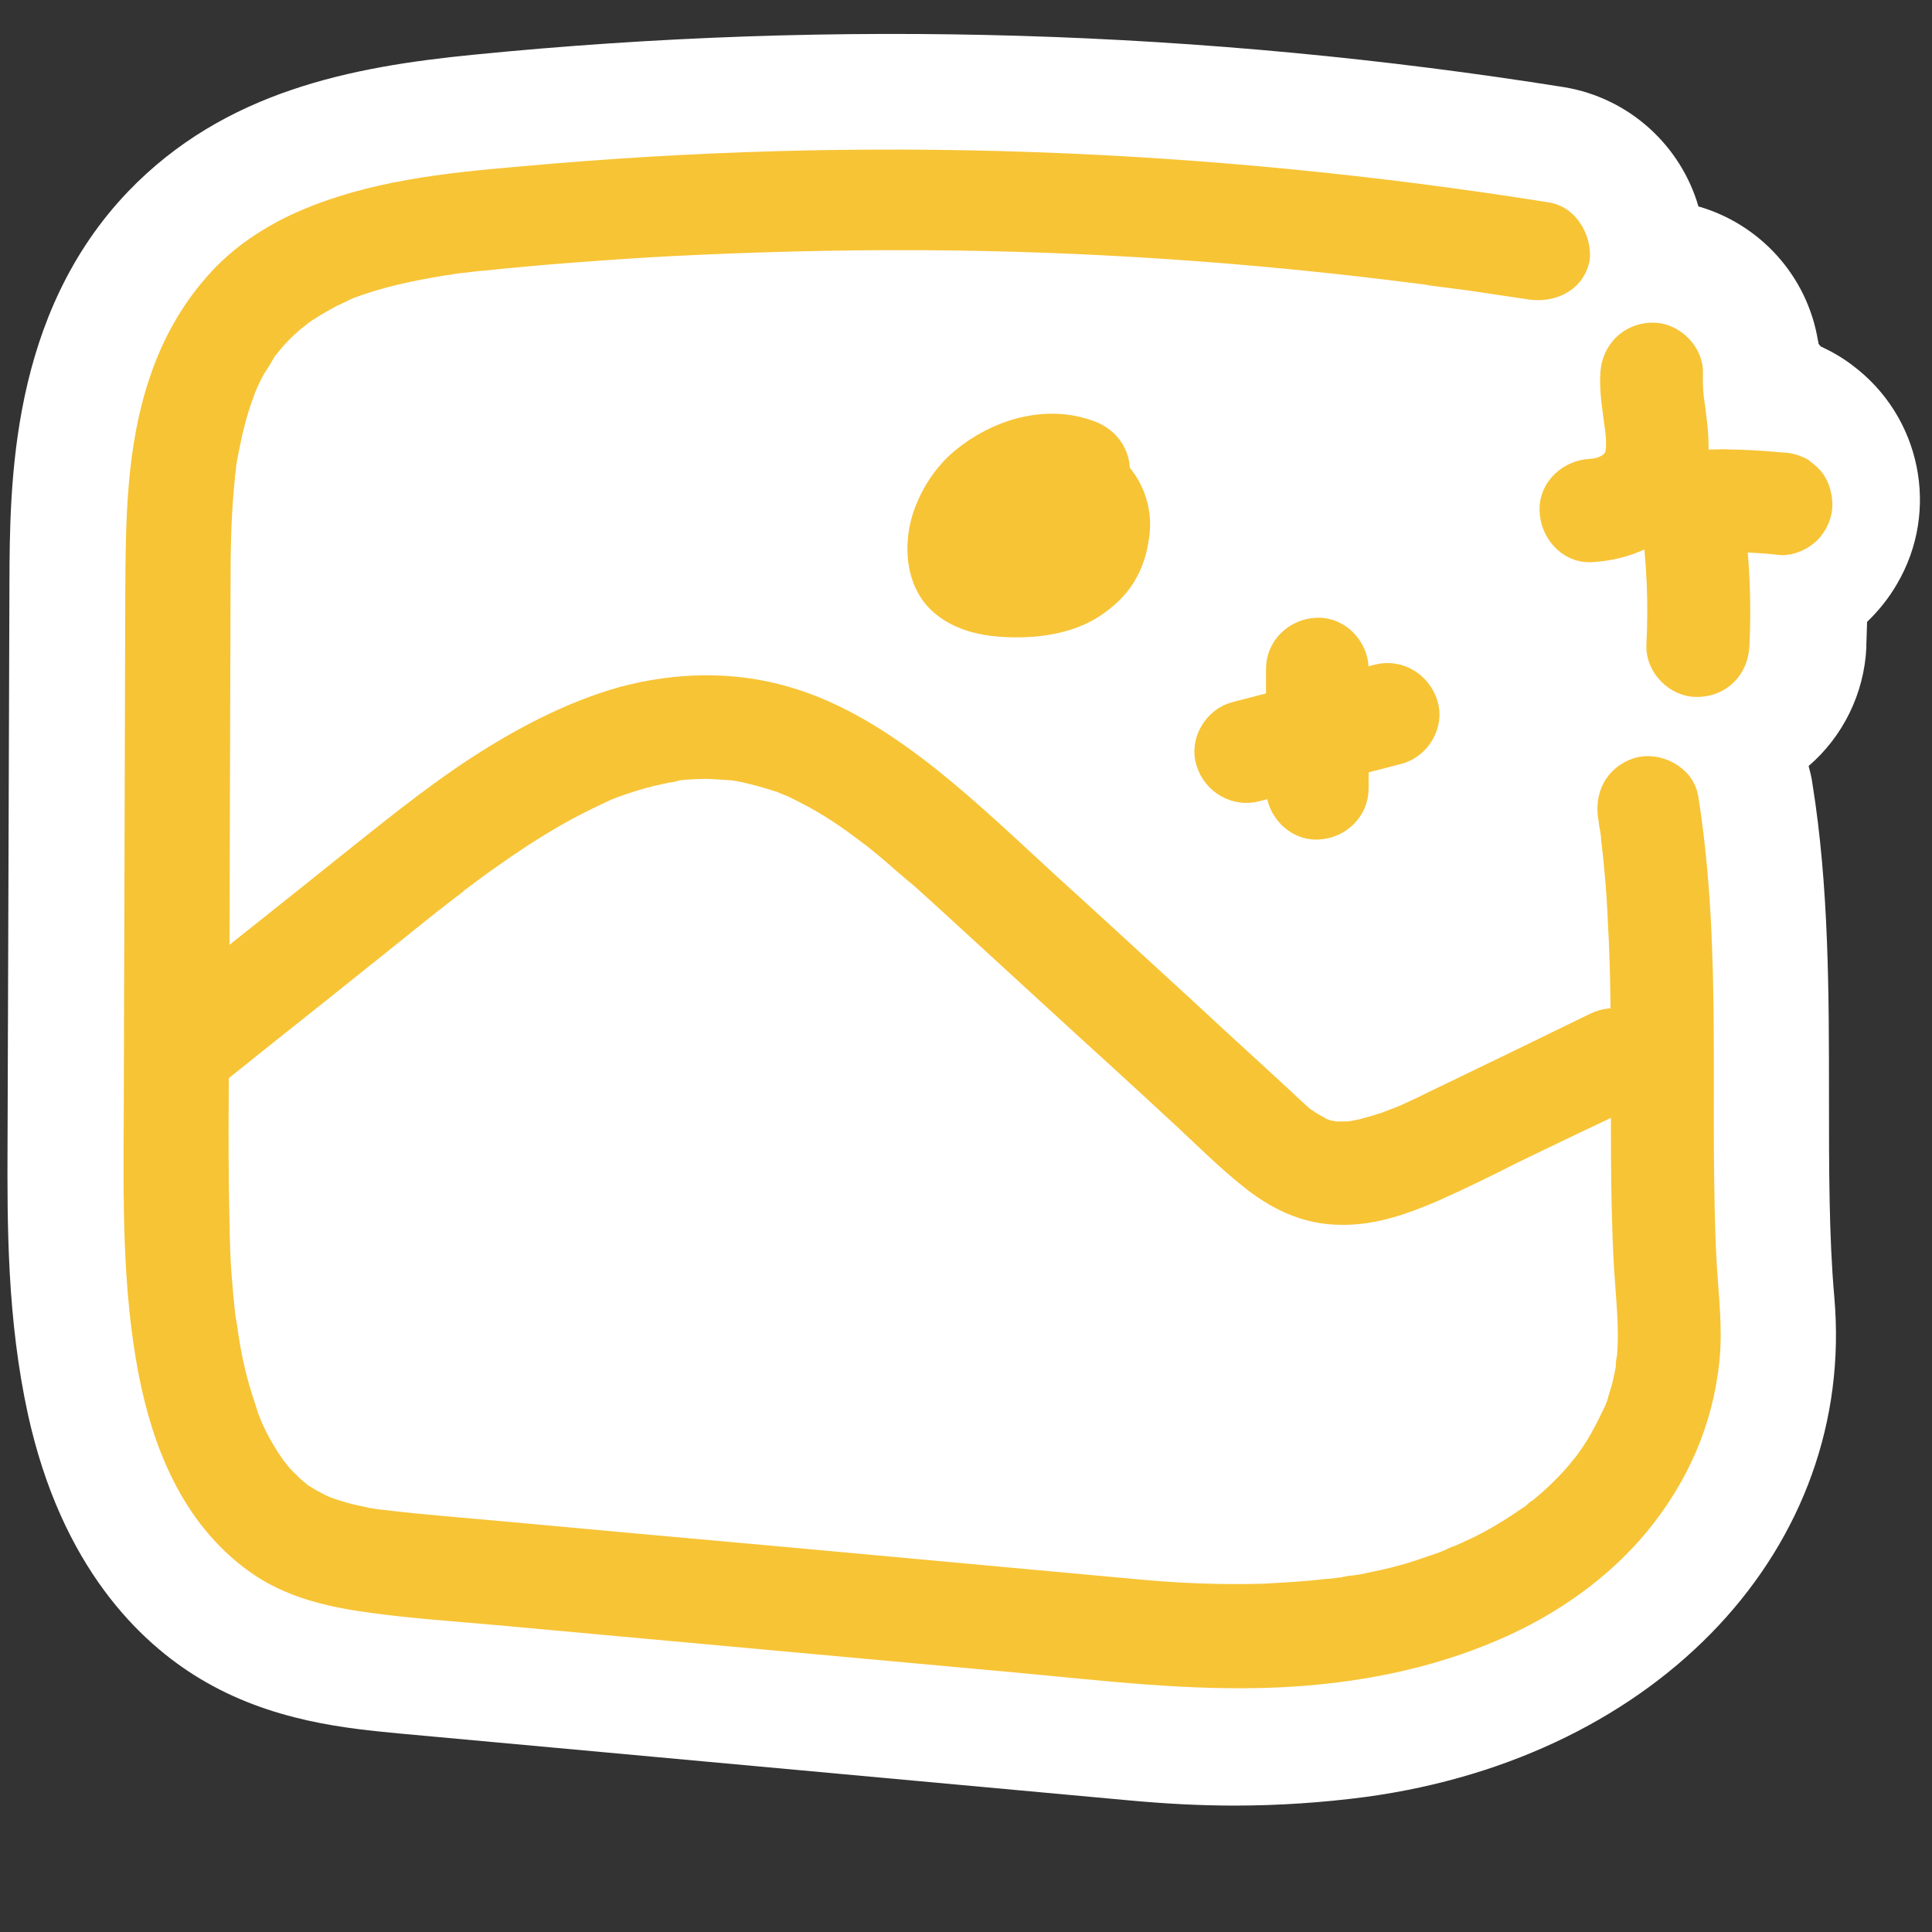 <?xml version="1.0" encoding="utf-8"?>
<!-- Generator: Adobe Illustrator 27.2.0, SVG Export Plug-In . SVG Version: 6.00 Build 0)  -->
<svg version="1.1" id="Layer_1" xmlns="http://www.w3.org/2000/svg" xmlns:xlink="http://www.w3.org/1999/xlink" x="0px" y="0px"
	 viewBox="0 0 512 512" style="enable-background:new 0 0 512 512;" xml:space="preserve">
<rect x="0" y="0" width="512" height="512" fill="#333333" stroke="none"/>
<style type="text/css">
	.st0{fill:#FFFFFF;}
	.st1{fill:#F7C436;stroke:#F7C436;stroke-width:10;stroke-linecap:round;stroke-linejoin:round;stroke-miterlimit:10;}
</style>
<g>
	<g>
		<path class="st0" d="M462.7,131.5c0.6,0.3,1.3,0.6,1.8,0.9C463.9,131.9,463.4,131.7,462.7,131.5z M443.5,113
			c1.8,6.5,3.3,13.2,4.4,20c-9.5,0.5-18.9,1.7-28.2,3.8c10.7,2.6,19.8,10.6,24,20.8c1.7,4.1,2.9,9.1,6.4,11.6
			c0.1,0.1,0.2,0.2,0.5,0.2c0.2-7.2,0.5-14.5,0.7-21.7c0.1-4.2,0.3-8.6,2.6-12.2c0.7-1.1,1.7-2.1,2.9-2.8l0,0
			c1.8-1.3,4.1-1.7,6.1-1.3C454.7,127.5,447.9,120.8,443.5,113z M438.1,97.4c-0.1,0.7-0.2,1.3-0.2,2c0.1-0.1,0.3-0.2,0.5-0.5
			C438.2,98.3,438.1,97.9,438.1,97.4z"/>
	</g>
	<g>
		<path class="st0" d="M490.9,96.8c-2.6-2-5.4-3.6-8.4-5c-0.2-0.2-0.6-0.7-0.6-0.8c0-0.2,0-0.5-0.1-0.6c-2.8-17.3-15.4-31-31.7-35.7
			C445.5,38.8,432,26,414.5,23.1C319,7.9,221.9,4.9,125.5,14.5C93,17.7,59.5,24.2,34,50.7C2.7,83.4,2.6,128,2.5,154.8L2,302.9
			c-0.1,21.9-0.1,46.7,5.4,71.9c8.9,40.5,29.7,60.5,45.5,70c19,11.5,39.5,13.3,53,14.6L299,477.1c9.6,0.9,19,1.4,28.1,1.4
			c11.9,0,23.5-0.8,34.9-2.3c77.8-10.6,130-66.3,124.1-132.6c-1.4-15.9-1.4-33.8-1.4-52.7c0-27.5,0-56-4.4-83.3
			c-0.2-1.6-0.6-3.1-1-4.6c9.1-7.8,14.7-19.2,15.3-31.3c0-0.2,0-0.5,0-0.8l0.2-6.1c3-2.9,5.7-6.2,7.9-10
			C514.2,135.3,509,110.3,490.9,96.8z M438.1,97.4c0.1,0.5,0.1,0.9,0.2,1.5c-0.1,0.1-0.3,0.3-0.5,0.5C437.9,98.7,438,98,438.1,97.4z
			"/>
	</g>
	<g>
		<path class="st0" d="M438.4,98.8c-0.1,0.1-0.3,0.3-0.5,0.5c0-0.7,0.1-1.3,0.2-2C438.1,97.9,438.2,98.3,438.4,98.8z"/>
	</g>
	<g>
		<g>
			<path class="st1" d="M409.8,58.6c-45.1-7.2-90.6-11.7-136.3-13.3c-45.1-1.6-90.3-0.3-135.3,3.8c-19.6,1.7-39.4,3.7-57.5,11.7
				c-8.3,3.7-16.1,8.9-22,15.7c-6.5,7.3-11.2,15.9-14.3,25.2c-6,17.7-6.1,36.9-6.2,55.4c-0.1,22.8-0.1,45.7-0.2,68.5
				c-0.1,22.9-0.1,46-0.2,69c-0.1,22.8-0.5,45.9,3.8,68.4c3.6,18.8,11.1,37.6,27.1,49.2c8.8,6.5,19.8,8.9,30.5,10.3
				c10.9,1.5,22,2.2,32.9,3.2c46,4.2,91.9,8.4,137.9,12.6c22.7,2.1,45.4,4.9,68.3,3.9c19.8-0.9,39.2-4.5,57.5-12.5
				c14-6.1,27.2-15.3,36.9-27.1c10.1-12.3,16.4-26.6,18-42.5c0.8-8-0.2-16.1-0.7-24.1c-0.6-10.3-0.7-20.7-0.8-30.9
				c-0.1-20.9,0.3-41.9-0.9-62.8c-0.6-10.3-1.6-20.5-3.2-30.6c-0.7-4.5-6.5-7.3-10.6-6c-4.8,1.6-6.8,5.9-6,10.6
				c0.2,1.3,0.3,2.4,0.6,3.7c0.1,0.5,0.3,2.1,0,0.1c0.1,0.7,0.2,1.4,0.2,2.1c0.3,2.5,0.6,5,0.8,7.5c0.5,4.8,0.8,9.8,1,14.6
				c0.6,10.2,0.7,20.5,0.8,30.7c0.1,20.2-0.3,40.4,0.8,60.5c0.5,8.1,1.5,16.2,0.8,24.2c-0.1,0.7-0.6,3.4,0,0.6
				c-0.1,0.8-0.2,1.6-0.3,2.3c-0.3,1.8-0.7,3.6-1.1,5.3c-0.5,1.6-0.9,3.1-1.4,4.7c-0.2,0.7-0.6,1.5-0.8,2.2c-0.1,0.3-0.3,0.7-0.5,1
				c-0.2,0.6,0.9-2.1,0-0.1c-1.4,3-2.9,5.9-4.6,8.7c-0.9,1.4-1.8,2.8-2.8,4.1c-0.2,0.3-0.5,0.7-0.7,0.9c-1,1.4,1.3-1.6,0.2-0.2
				c-0.6,0.7-1.3,1.5-1.8,2.2c-2.2,2.6-4.6,5-7.1,7.3c-1.3,1.1-2.5,2.2-3.8,3.2c-0.3,0.3-0.8,0.6-1.1,0.9c1.5-1.5,1-0.8,0.6-0.5
				c-0.8,0.6-1.6,1.3-2.5,1.8c-3.1,2.2-6.4,4.2-9.8,6.1c-1.6,0.8-3.2,1.7-4.8,2.4c-0.8,0.3-1.6,0.8-2.4,1.1c-0.5,0.2-1,0.5-1.5,0.7
				c-0.1,0.1-0.3,0.1-0.5,0.2c-0.8,0.3-0.7,0.3,0.6-0.2c-0.5-0.1-2.1,0.8-2.5,1c-0.9,0.3-1.7,0.7-2.6,1c-2.1,0.7-4.1,1.4-6.2,2.1
				c-4,1.3-8.1,2.3-12.2,3.1c-2,0.5-3.9,0.8-6,1c-0.3,0-2.8,0.7-3,0.5c0.3,0,0.6-0.1,0.9-0.1c-0.6,0.1-1,0.1-1.6,0.2
				c-0.8,0.1-1.6,0.2-2.3,0.2c-5.7,0.7-11.5,1-17.1,1.3c-11,0.3-21.9-0.1-32.8-1.1c-44.9-4.1-89.8-8.3-134.7-12.3
				c-11.2-1-22.6-2.1-33.8-3.1c-10.8-1-21.7-1.8-32.4-3.1c-2.2-0.2,1.3,0.2-0.1,0c-0.6-0.1-1.1-0.1-1.7-0.2
				c-1.1-0.2-2.3-0.3-3.3-0.6c-2.4-0.5-4.8-1-7.2-1.8c-1-0.3-2.2-0.7-3.2-1.1c-2.1-0.8,1.6,0.8-0.5-0.2c-0.5-0.2-1-0.5-1.5-0.7
				c-1-0.6-2.2-1.1-3.2-1.8c-0.9-0.6-2.3-1.1-2.9-2c0.1,0.1,1.5,1.3,0.3,0.2c-0.5-0.3-0.9-0.8-1.4-1.1c-0.7-0.7-1.4-1.4-2.1-2.1
				s-1.4-1.4-2-2.2c-0.3-0.5-0.8-0.9-1.1-1.4c-1.1-1.4,1,1.4-0.1-0.1c-2.4-3.4-4.5-7-6.2-10.8c-0.2-0.6-0.6-1.1-0.7-1.6
				c0.6,2,0.2,0.7,0.1,0.1c-0.5-1-0.8-2.1-1.1-3.1c-0.7-2.1-1.4-4.2-2-6.3c-1.3-4.6-2.3-9.3-3-14.1c-0.2-1.3-0.3-2.5-0.6-3.8
				c0.3,2.1,0-0.5-0.1-0.7c-0.1-0.5-0.1-1-0.2-1.5c-0.3-2.9-0.6-5.9-0.8-8.7c-0.5-5.5-0.6-10.9-0.7-16.4c-0.5-22.1,0-44.3,0-66.3
				c0.1-22.6,0.1-45.2,0.2-67.8c0-11.2,0.1-22.6,0.1-33.8c0-8.7,0.1-17.3,0.9-26c0.1-1.1,0.2-2.3,0.3-3.3c0-0.5,0.1-1,0.2-1.5
				c0.1-0.6,0.1-2.5,0-0.1c0.1-2.2,0.7-4.5,1.1-6.7c0.8-4.1,1.8-8.1,3.2-12.2c0.3-0.9,0.7-1.8,1-2.8c0.2-0.6,0.6-2.3,0-0.1
				c0.1-0.5,0.5-0.9,0.6-1.4c0.9-2,1.8-3.9,3-5.7c0.6-0.9,1.1-1.8,1.7-2.8c0.5-0.7,1-2,1.7-2.4c-1.1,0.8-0.7,0.9-0.2,0.3
				c0.3-0.5,0.8-0.9,1.1-1.4c0.8-0.9,1.6-1.8,2.4-2.6c1.4-1.4,2.9-2.8,4.5-4c1.6-1.4-1.5,1.1,0.1-0.1c0.3-0.2,0.7-0.5,0.9-0.7
				c0.9-0.7,2-1.4,3-2c1.7-1.1,3.6-2.1,5.4-3.1c1-0.5,2-0.9,3-1.4c0.5-0.2,1.4-0.8-0.5,0.1c0.7-0.3,1.5-0.6,2.2-0.9
				c8.1-3.1,16.6-4.9,25.2-6.3c1-0.1,2.1-0.3,3.1-0.5c1.4-0.2-2.2,0.2-0.1,0c0.6-0.1,1.3-0.1,1.8-0.2c2.2-0.2,4.5-0.6,6.7-0.7
				c5.3-0.6,10.4-1,15.7-1.5c11-0.9,22.1-1.7,33.2-2.3c22-1.1,44.1-1.7,66.2-1.6c44.2,0.2,88.2,3.2,131.9,8.8
				c1.4,0.2,2.9,0.3,4.2,0.6c0.3,0,1.7,0.2,0,0c0.8,0.1,1.5,0.2,2.3,0.3c2.5,0.3,5.2,0.7,7.7,1c5.4,0.8,10.7,1.6,16.1,2.4
				c4.5,0.7,9.5-1.1,10.6-6C416.8,65.2,414.6,59.4,409.8,58.6L409.8,58.6z"/>
		</g>
	</g>
	<g>
		<g>
			<path class="st1" d="M57.3,282c12.4-10,24.9-19.8,37.3-29.8c6.2-4.9,12.3-9.9,18.5-14.8c1.4-1,2.6-2.1,4-3.1
				c0.7-0.6,1.4-1,2.1-1.6c0.3-0.2,1.1-1-0.2,0.1c0.3-0.2,0.7-0.6,1-0.8c2.9-2.2,5.6-4.2,8.6-6.3c5.6-4,11.4-7.8,17.3-11.2
				c3-1.7,6-3.3,8.9-4.7c1.4-0.7,2.9-1.4,4.2-2c1.4-0.7-0.1,0-0.3,0.1c0.3-0.2,0.8-0.3,1.1-0.5c0.9-0.3,1.7-0.7,2.6-1
				c3.1-1.1,6.2-2.1,9.4-2.9c1.5-0.3,3-0.7,4.5-1c0.8-0.1,1.6-0.2,2.4-0.5c0.6-0.1,1.4-0.5-0.5,0c0.5-0.1,1-0.1,1.5-0.2
				c3.2-0.3,6.5-0.5,9.8-0.3c1.5,0.1,3.1,0.2,4.6,0.3c1.6,0.1-0.2,0-0.5-0.1c0.3,0.1,0.8,0.1,1.3,0.2c0.9,0.1,1.8,0.3,2.8,0.5
				c3.2,0.7,6.3,1.6,9.4,2.6c0.8,0.2,1.5,0.6,2.3,0.9c0.2,0.1,1.5,0.6,0.3,0.1c-1-0.5-0.1,0,0.1,0c1.6,0.7,3.1,1.5,4.7,2.3
				c5.9,3,11.4,6.7,16.6,10.7c0.2,0.2,1.3,1,0.3,0.2c-0.9-0.7,0.1,0.1,0.3,0.2c0.7,0.5,1.3,1,2,1.6c1.3,1,2.6,2.1,3.9,3.2
				c2.5,2.2,5,4.4,7.6,6.5c5.6,5,11.2,10.2,16.9,15.4c11.8,10.8,23.6,21.7,35.5,32.5c5.9,5.4,11.8,10.8,17.7,16.3
				c5.6,5.2,11.1,10.7,17.1,15.5c6.8,5.5,14.2,9.2,23.2,9.2c8.3,0.1,16.2-2.8,23.6-6c7-3.1,13.9-6.5,20.8-10
				c7.1-3.4,14.2-6.9,21.5-10.3c3.6-1.7,7.1-3.4,10.7-5.2c4-2,5.5-8,3.1-11.8c-2.6-4.1-7.5-5.2-11.8-3.1c-14.3,7-28.8,14-43.1,20.9
				c-1.6,0.8-3.2,1.6-4.8,2.3c-0.8,0.3-1.6,0.8-2.4,1.1c-0.5,0.2-0.8,0.3-1.3,0.6c-0.2,0.1-2,0.8-0.8,0.3c1-0.5-0.3,0.1-0.6,0.2
				c-0.5,0.1-0.8,0.3-1.3,0.5c-0.7,0.2-1.5,0.6-2.3,0.8c-1.8,0.6-3.7,1.1-5.5,1.6c-0.9,0.2-1.7,0.3-2.6,0.5c-1.3,0.2,1.6-0.1,0.3,0
				c-0.3,0-0.7,0.1-0.9,0.1c-0.8,0.1-1.7,0.1-2.5,0.1c-0.5,0-0.8,0-1.3,0c-0.1,0-2.1-0.2-0.8,0c1.3,0.2-0.1,0-0.5-0.1
				c-0.5-0.1-0.8-0.2-1.3-0.2c-0.8-0.2-1.6-0.6-2.5-0.8c-1-0.3,0.6,0.2,0.6,0.2s-1-0.5-1.1-0.6c-0.9-0.5-1.8-1-2.8-1.6
				c-0.2-0.2-2.2-1.5-1.3-0.8c0.9,0.7-0.2-0.1-0.3-0.3c-0.3-0.2-0.7-0.6-1-0.8c-1.4-1.3-2.8-2.5-4.1-3.8c-3-2.8-5.9-5.4-8.8-8.1
				c-5.9-5.4-11.8-10.8-17.7-16.3c-11.8-10.8-23.6-21.7-35.5-32.5c-10.7-9.8-21.1-19.8-32.5-28.9c-11.2-8.8-23.3-16.8-37.2-20.8
				c-13.7-4-28.3-3.6-42.1,0.1c-13.5,3.8-26.3,10.6-38,18.2c-12.4,8.1-23.9,17.6-35.5,26.8c-12.4,10-24.9,19.8-37.3,29.8
				c-3.1,2.5-6.2,4.9-9.3,7.5c-3.6,2.9-3.2,9.3,0,12.2C49,285.5,53.5,285.1,57.3,282L57.3,282z"/>
		</g>
	</g>
	<g>
		<g>
			<path class="st1" d="M288.2,116.3c-11-4.1-23.4-0.2-32.1,7.1c-4.4,3.7-7.6,8.8-9.4,14.2c-2.2,6.9-1.8,15.9,4.1,21
				c5.5,4.7,13.1,5.4,20.1,5.3c6.5-0.2,13.5-1.6,18.8-5.5c2.9-2.1,5.4-4.5,7.1-7.7c1.7-3.1,2.5-6.3,2.9-9.9
				c0.7-6.8-2.5-13.5-8.1-17.3c-6.5-4.4-14.9-2.2-20.4,2.8c-2.3,2.1-4.2,5.2-4.9,8.3c-0.5,2.3-0.6,4.5,0,6.7
				c0.6,2.4,1.8,4.1,3.3,6.1c1.3,1.6,4.1,2.5,6.1,2.5c2.1,0,4.6-0.9,6.1-2.5s2.6-3.8,2.5-6.1c-0.1-2.4-1-4.2-2.5-6.1
				c0.1,0.1,1.3,2,0.7,0.9c-0.1-0.2-0.2-0.5-0.3-0.7c0.3,0.7,0.6,1.4,0.9,2.1c-0.1-0.5-0.2-0.8-0.3-1.3c0.1,0.8,0.2,1.5,0.3,2.3
				c0-0.5,0-0.9,0-1.4c-0.1,0.8-0.2,1.5-0.3,2.3c0.1-0.6,0.2-1,0.5-1.6c-0.3,0.7-0.6,1.4-0.9,2.1c0.2-0.5,0.7-1,0.8-1.5
				c0,0.1-1.6,1.8-0.7,0.9c0.2-0.2,0.5-0.5,0.6-0.7c0.2-0.2,0.3-0.3,0.6-0.5c-1.8,1.7-1.5,1-0.8,0.6c0.6-0.3,1-0.6,1.6-0.9
				c-0.7,0.3-1.4,0.6-2.1,0.9c0.8-0.3,1.5-0.5,2.3-0.6c-0.8,0.1-1.5,0.2-2.3,0.3c0.6-0.1,1.1-0.1,1.7,0c-0.8-0.1-1.5-0.2-2.3-0.3
				c0.6,0.1,1.1,0.2,1.7,0.5c-0.7-0.3-1.4-0.6-2.1-0.9c0.2,0.1,0.9,0.6,1,0.6c-0.1,0-1.7-1.5-0.9-0.7c0.2,0.2,0.5,0.3,0.6,0.6
				c1.1,1-1-1.7-0.3-0.5c0.2,0.5,0.5,0.9,0.7,1.4c-0.3-0.7-0.6-1.4-0.9-2.1c0.3,0.9,0.7,2,0.8,3c-0.1-0.8-0.2-1.5-0.3-2.3
				c0.1,1.1,0.1,2.3,0,3.6c0.1-0.8,0.2-1.5,0.3-2.3c-0.2,1.3-0.6,2.5-1,3.8c0.3-0.7,0.6-1.4,0.9-2.1c-0.3,0.8-0.7,1.5-1.1,2.3
				c-0.1,0.2-0.2,0.5-0.3,0.6c-0.5,0.7-0.2,0.3,0.7-0.9c-0.3,0.3-0.6,0.6-0.8,0.9c-0.3,0.3-0.7,0.6-1,0.9c1.7-1.7,0.8-0.6,0.1-0.2
				c-0.9,0.6-2,1-2.9,1.5c0.7-0.3,1.4-0.6,2.1-0.9c-2.1,0.8-4.2,1.4-6.4,1.7c0.8-0.1,1.5-0.2,2.3-0.3c-3.9,0.5-7.8,0.5-11.7,0
				c0.8,0.1,1.5,0.2,2.3,0.3c-1.4-0.2-2.8-0.5-4.1-1c0.7,0.3,1.4,0.6,2.1,0.9c-0.3-0.1-0.8-0.3-1.1-0.6c-0.2-0.1-0.5-0.2-0.7-0.5
				c1.1,0.9,1.5,1.1,0.9,0.7c-0.2-0.2-1.3-1.4-0.3-0.2c1,1.3,0-0.3-0.2-0.7c0.3,0.7,0.6,1.4,0.9,2.1c-0.2-0.7-0.5-1.4-0.6-2.2
				c0.1,0.8,0.2,1.5,0.3,2.3c-0.2-1.4-0.1-2.6,0-4c-0.1,0.8-0.2,1.5-0.3,2.3c0.2-1.8,0.7-3.6,1.5-5.3c-0.3,0.7-0.6,1.4-0.9,2.1
				c0.6-1.4,1.4-2.8,2.2-4c0.5-0.6,1.5-1.6-0.3,0.5c0.2-0.2,0.5-0.6,0.7-0.8c0.5-0.6,1-1,1.5-1.6c0.6-0.5,1.1-1,1.7-1.5
				c1.1-0.9-1.8,1.3-0.6,0.5c0.3-0.2,0.6-0.5,0.9-0.6c1.4-0.9,2.8-1.6,4.2-2.3c-0.7,0.3-1.4,0.6-2.1,0.9c2.1-0.8,4.1-1.5,6.4-1.7
				c-0.8,0.1-1.5,0.2-2.3,0.3c2-0.2,3.9-0.2,5.9,0c-0.8-0.1-1.5-0.2-2.3-0.3c1.6,0.2,3.1,0.6,4.6,1.1c2,0.7,4.8,0.1,6.7-0.9
				c1.8-1,3.4-3.1,3.9-5.2C295.3,122,292.6,117.9,288.2,116.3L288.2,116.3z"/>
		</g>
	</g>
	<g>
		<g>
			<path class="st1" d="M357.7,208.9c0-10.6,0-21,0-31.6c0-4.5-3.9-8.8-8.6-8.6s-8.6,3.8-8.6,8.6c0,10.6,0,21,0,31.6
				c0,4.5,3.9,8.8,8.6,8.6C353.8,217.3,357.7,213.7,357.7,208.9L357.7,208.9z"/>
		</g>
	</g>
	<g>
		<g>
			<path class="st1" d="M332.5,207.5c12.5-3.3,25.1-6.7,37.6-9.9c4.4-1.1,7.5-6.2,6-10.6c-1.5-4.5-6-7.2-10.6-6
				c-12.5,3.3-25.1,6.7-37.6,9.9c-4.4,1.1-7.5,6.2-6,10.6C323.3,205.9,327.8,208.7,332.5,207.5L332.5,207.5z"/>
		</g>
	</g>
	<g>
		<g>
			<path class="st1" d="M458.6,171.2c0.7-13.5-0.2-27.1-2.4-40.5c-0.3-2-2.3-4.1-3.9-5.2c-1.8-1-4.6-1.5-6.7-0.9
				c-2.1,0.7-4.1,2-5.2,3.9c-1.1,2.2-1.3,4.2-0.9,6.7c0.2,1.6,0.5,3.3,0.7,4.9c-0.1-0.8-0.2-1.5-0.3-2.3c1.5,11,2,22.1,1.4,33.3
				c-0.2,4.5,4.1,8.8,8.6,8.6C454.9,179.6,458.3,176,458.6,171.2L458.6,171.2z"/>
		</g>
	</g>
	<g>
		<g>
			<path class="st1" d="M472,124.9c-5.2-0.5-10.2-0.8-15.4-0.8c-2.2,0-4.5,0.9-6.1,2.5c-1.5,1.5-2.6,3.9-2.5,6.1s0.8,4.6,2.5,6.1
				s3.8,2.5,6.1,2.5c5.2,0,10.2,0.2,15.4,0.8c2.1,0.2,4.7-1.1,6.1-2.5c1.5-1.5,2.6-3.9,2.5-6.1c-0.1-2.2-0.8-4.6-2.5-6.1
				c-0.6-0.5-1.1-0.9-1.7-1.4C475,125.3,473.5,124.9,472,124.9L472,124.9z"/>
		</g>
	</g>
	<g>
		<g>
			<path class="st1" d="M447.9,141.5c2.9-0.1,5.7-0.2,8.7-0.2c1.1,0,2.3-0.2,3.3-0.7c1-0.3,2-0.9,2.8-1.8c0.8-0.8,1.4-1.7,1.8-2.8
				c0.6-1,0.8-2.2,0.7-3.3c-0.1-0.8-0.2-1.5-0.3-2.3c-0.5-1.5-1.1-2.8-2.2-3.8c-0.6-0.5-1.1-0.9-1.7-1.4c-1.4-0.8-2.8-1.1-4.4-1.1
				c-2.9,0-5.7,0-8.7,0.2c-1.1,0-2.3,0.2-3.3,0.7c-1,0.3-2,0.9-2.8,1.8c-0.8,0.8-1.4,1.7-1.8,2.8c-0.6,1-0.8,2.2-0.7,3.3
				c0.1,0.8,0.2,1.5,0.3,2.3c0.5,1.5,1.1,2.8,2.2,3.8C443.4,140.5,445.6,141.6,447.9,141.5L447.9,141.5z"/>
		</g>
	</g>
	<g>
		<g>
			<path class="st1" d="M421.5,144c8.9-0.5,17.6-4.1,22.6-11.8c5.3-7.8,3.7-17.3,2.5-26.2c0.1,0.8,0.2,1.5,0.3,2.3
				c-0.5-3-0.7-6.1-0.6-9.2c0.3-4.5-4.1-8.8-8.6-8.6c-4.9,0.2-8.3,3.8-8.6,8.6c-0.3,4.9,0.7,9.9,1.3,14.8c-0.1-0.8-0.2-1.5-0.3-2.3
				c0.5,3.1,0.7,6.2,0.3,9.4c0.1-0.8,0.2-1.5,0.3-2.3c-0.2,1.5-0.6,3-1.1,4.4c0.3-0.7,0.6-1.4,0.9-2.1c-0.5,0.9-1,1.7-1.5,2.6
				c0.8-1.7,0.9-1.1,0.3-0.5c-0.3,0.3-0.7,0.7-1,1c-0.1,0.1-0.3,0.2-0.5,0.5c-0.7,0.6-0.5,0.3,0.8-0.6c-0.3,0.2-0.7,0.5-1,0.7
				c-0.8,0.5-1.7,0.9-2.6,1.4c0.7-0.3,1.4-0.6,2.1-0.9c-1.8,0.8-3.8,1.3-5.7,1.5c0.8-0.1,1.5-0.2,2.3-0.3c-0.7,0.1-1.4,0.1-2.1,0.2
				c-4.5,0.2-8.8,3.8-8.6,8.6C413.1,139.9,416.8,144.2,421.5,144L421.5,144z"/>
		</g>
	</g>
</g>
</svg>
